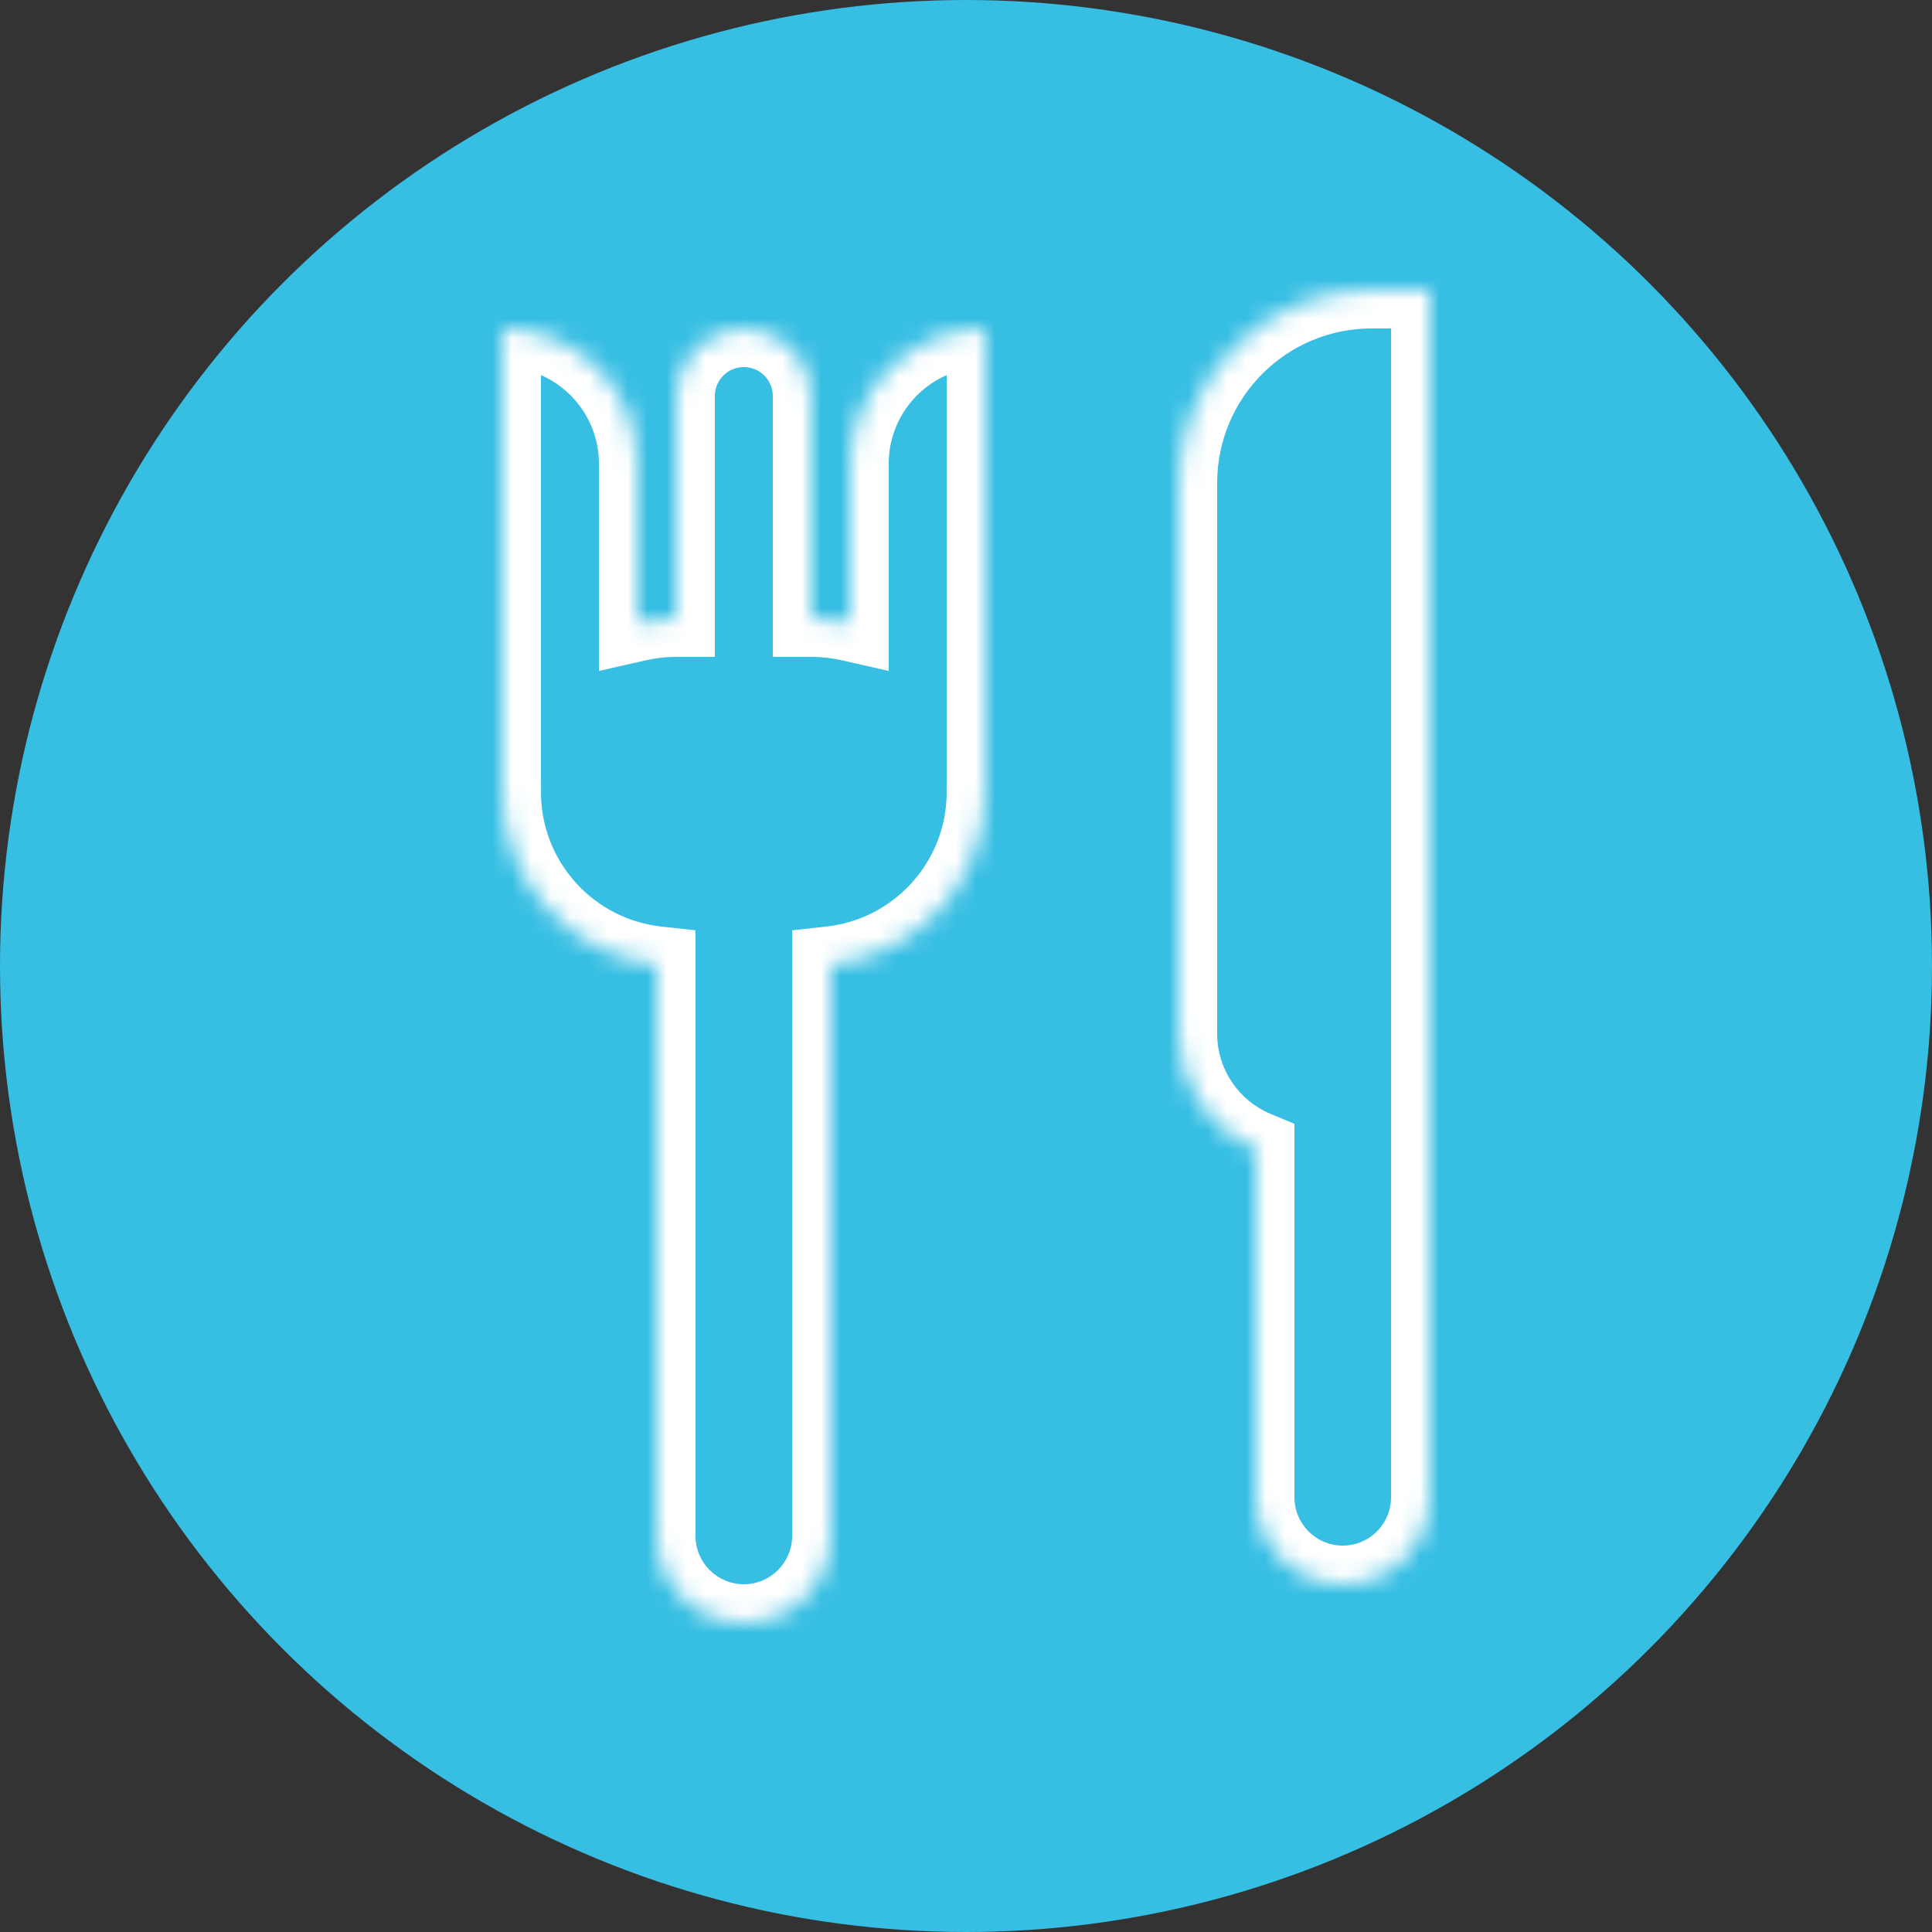 <?xml version="1.0" encoding="UTF-8"?> <svg xmlns="http://www.w3.org/2000/svg" width="100" height="100" viewBox="0 0 100 100" fill="none"><rect x="0" y="0" width="100" height="100" fill="#333333" stroke="none"/><g clip-path="url(#clip0_1036_42)"><circle cx="50" cy="50" r="50" fill="#36BEE3"></circle><mask id="path-2-inside-1_1036_42" fill="white"><path fill-rule="evenodd" clip-rule="evenodd" d="M74 15H71C65.477 15 61 19.477 61 25V53.5C61 56.204 62.651 58.522 65 59.502V77.5C65 79.985 67.015 82 69.5 82C71.985 82 74 79.985 74 77.5V53.5V38.5V15ZM26 17C29.866 17 33 20.134 33 24V32.223C33.643 32.077 34.313 32 35 32L35 20.5C35 18.567 36.567 17 38.5 17C40.433 17 42 18.567 42 20.5L42 32C42.687 32 43.357 32.077 44 32.223V24C44 20.134 47.134 17 51 17V40.5C51 40.564 50.998 40.628 50.995 40.692C50.998 40.794 51 40.897 51 41C51 45.633 47.5 49.448 43 49.945V79.5C43 81.985 40.985 84 38.5 84C36.015 84 34 81.985 34 79.5V49.945C29.5 49.448 26 45.633 26 41C26 40.897 26.002 40.794 26.005 40.692C26.002 40.628 26 40.564 26 40.5V17Z"></path></mask><path d="M74 15H76V13H74V15ZM65 59.502H67V58.169L65.77 57.656L65 59.502ZM26 17V15H24V17H26ZM33 32.223H31V34.728L33.443 34.173L33 32.223ZM35 32V34H37L37 32H35ZM35 20.5L33 20.5V20.5L35 20.5ZM38.5 17L38.5 19H38.5V17ZM42 20.5L44 20.5V20.5H42ZM42 32H40L40 34H42V32ZM44 32.223L43.557 34.173L46 34.728V32.223H44ZM51 17H53V15H51V17ZM50.995 40.692L48.998 40.584L48.993 40.672L48.996 40.759L50.995 40.692ZM43 49.945L42.78 47.957L41 48.154V49.945H43ZM34 49.945H36V48.154L34.22 47.957L34 49.945ZM26.005 40.692L28.004 40.759L28.007 40.672L28.002 40.584L26.005 40.692ZM71 17H74V13H71V17ZM63 25C63 20.582 66.582 17 71 17V13C64.373 13 59 18.373 59 25H63ZM63 53.5V25H59V53.5H63ZM65.77 57.656C64.14 56.976 63 55.369 63 53.5H59C59 57.039 61.162 60.068 64.23 61.348L65.77 57.656ZM67 77.5V59.502H63V77.5H67ZM69.5 80C68.119 80 67 78.881 67 77.5H63C63 81.09 65.91 84 69.5 84V80ZM72 77.5C72 78.881 70.881 80 69.5 80V84C73.09 84 76 81.09 76 77.5H72ZM72 53.5V77.5H76V53.5H72ZM72 38.5V53.5H76V38.5H72ZM72 15V38.5H76V15H72ZM35 24C35 19.029 30.971 15 26 15V19C28.761 19 31 21.239 31 24H35ZM35 32.223V24H31V32.223H35ZM35 30C34.163 30 33.345 30.094 32.557 30.273L33.443 34.173C33.942 34.06 34.462 34 35 34V30ZM33 20.5L33 32H37L37 20.5L33 20.5ZM38.5 15C35.462 15 33 17.462 33 20.5L37 20.5C37 19.672 37.672 19 38.5 19L38.5 15ZM44 20.5C44 17.462 41.538 15 38.5 15V19C39.328 19 40 19.672 40 20.5H44ZM44 32L44 20.5L40 20.5L40 32H44ZM44.443 30.273C43.655 30.094 42.837 30 42 30V34C42.538 34 43.058 34.06 43.557 34.173L44.443 30.273ZM42 24V32.223H46V24H42ZM51 15C46.029 15 42 19.029 42 24H46C46 21.239 48.239 19 51 19V15ZM53 40.5V17H49V40.5H53ZM52.992 40.8C52.997 40.7 53 40.6 53 40.5H49C49 40.528 48.999 40.556 48.998 40.584L52.992 40.8ZM53 41C53 40.874 52.998 40.749 52.994 40.625L48.996 40.759C48.999 40.839 49 40.919 49 41H53ZM43.22 51.933C48.722 51.325 53 46.663 53 41H49C49 44.602 46.278 47.571 42.78 47.957L43.22 51.933ZM45 79.5V49.945H41V79.5H45ZM38.5 86C42.09 86 45 83.09 45 79.5H41C41 80.881 39.881 82 38.5 82V86ZM32 79.5C32 83.09 34.91 86 38.5 86V82C37.119 82 36 80.881 36 79.5H32ZM32 49.945V79.5H36V49.945H32ZM24 41C24 46.663 28.278 51.325 33.78 51.933L34.22 47.957C30.722 47.571 28 44.602 28 41H24ZM24.006 40.625C24.002 40.749 24 40.874 24 41H28C28 40.919 28.001 40.839 28.004 40.759L24.006 40.625ZM24 40.5C24 40.6 24.003 40.7 24.008 40.8L28.002 40.584C28.001 40.556 28 40.528 28 40.5H24ZM24 17V40.5H28V17H24Z" fill="white" mask="url(#path-2-inside-1_1036_42)"></path></g><defs><clipPath id="clip0_1036_42"><rect width="100" height="100" fill="white"></rect></clipPath></defs></svg> 